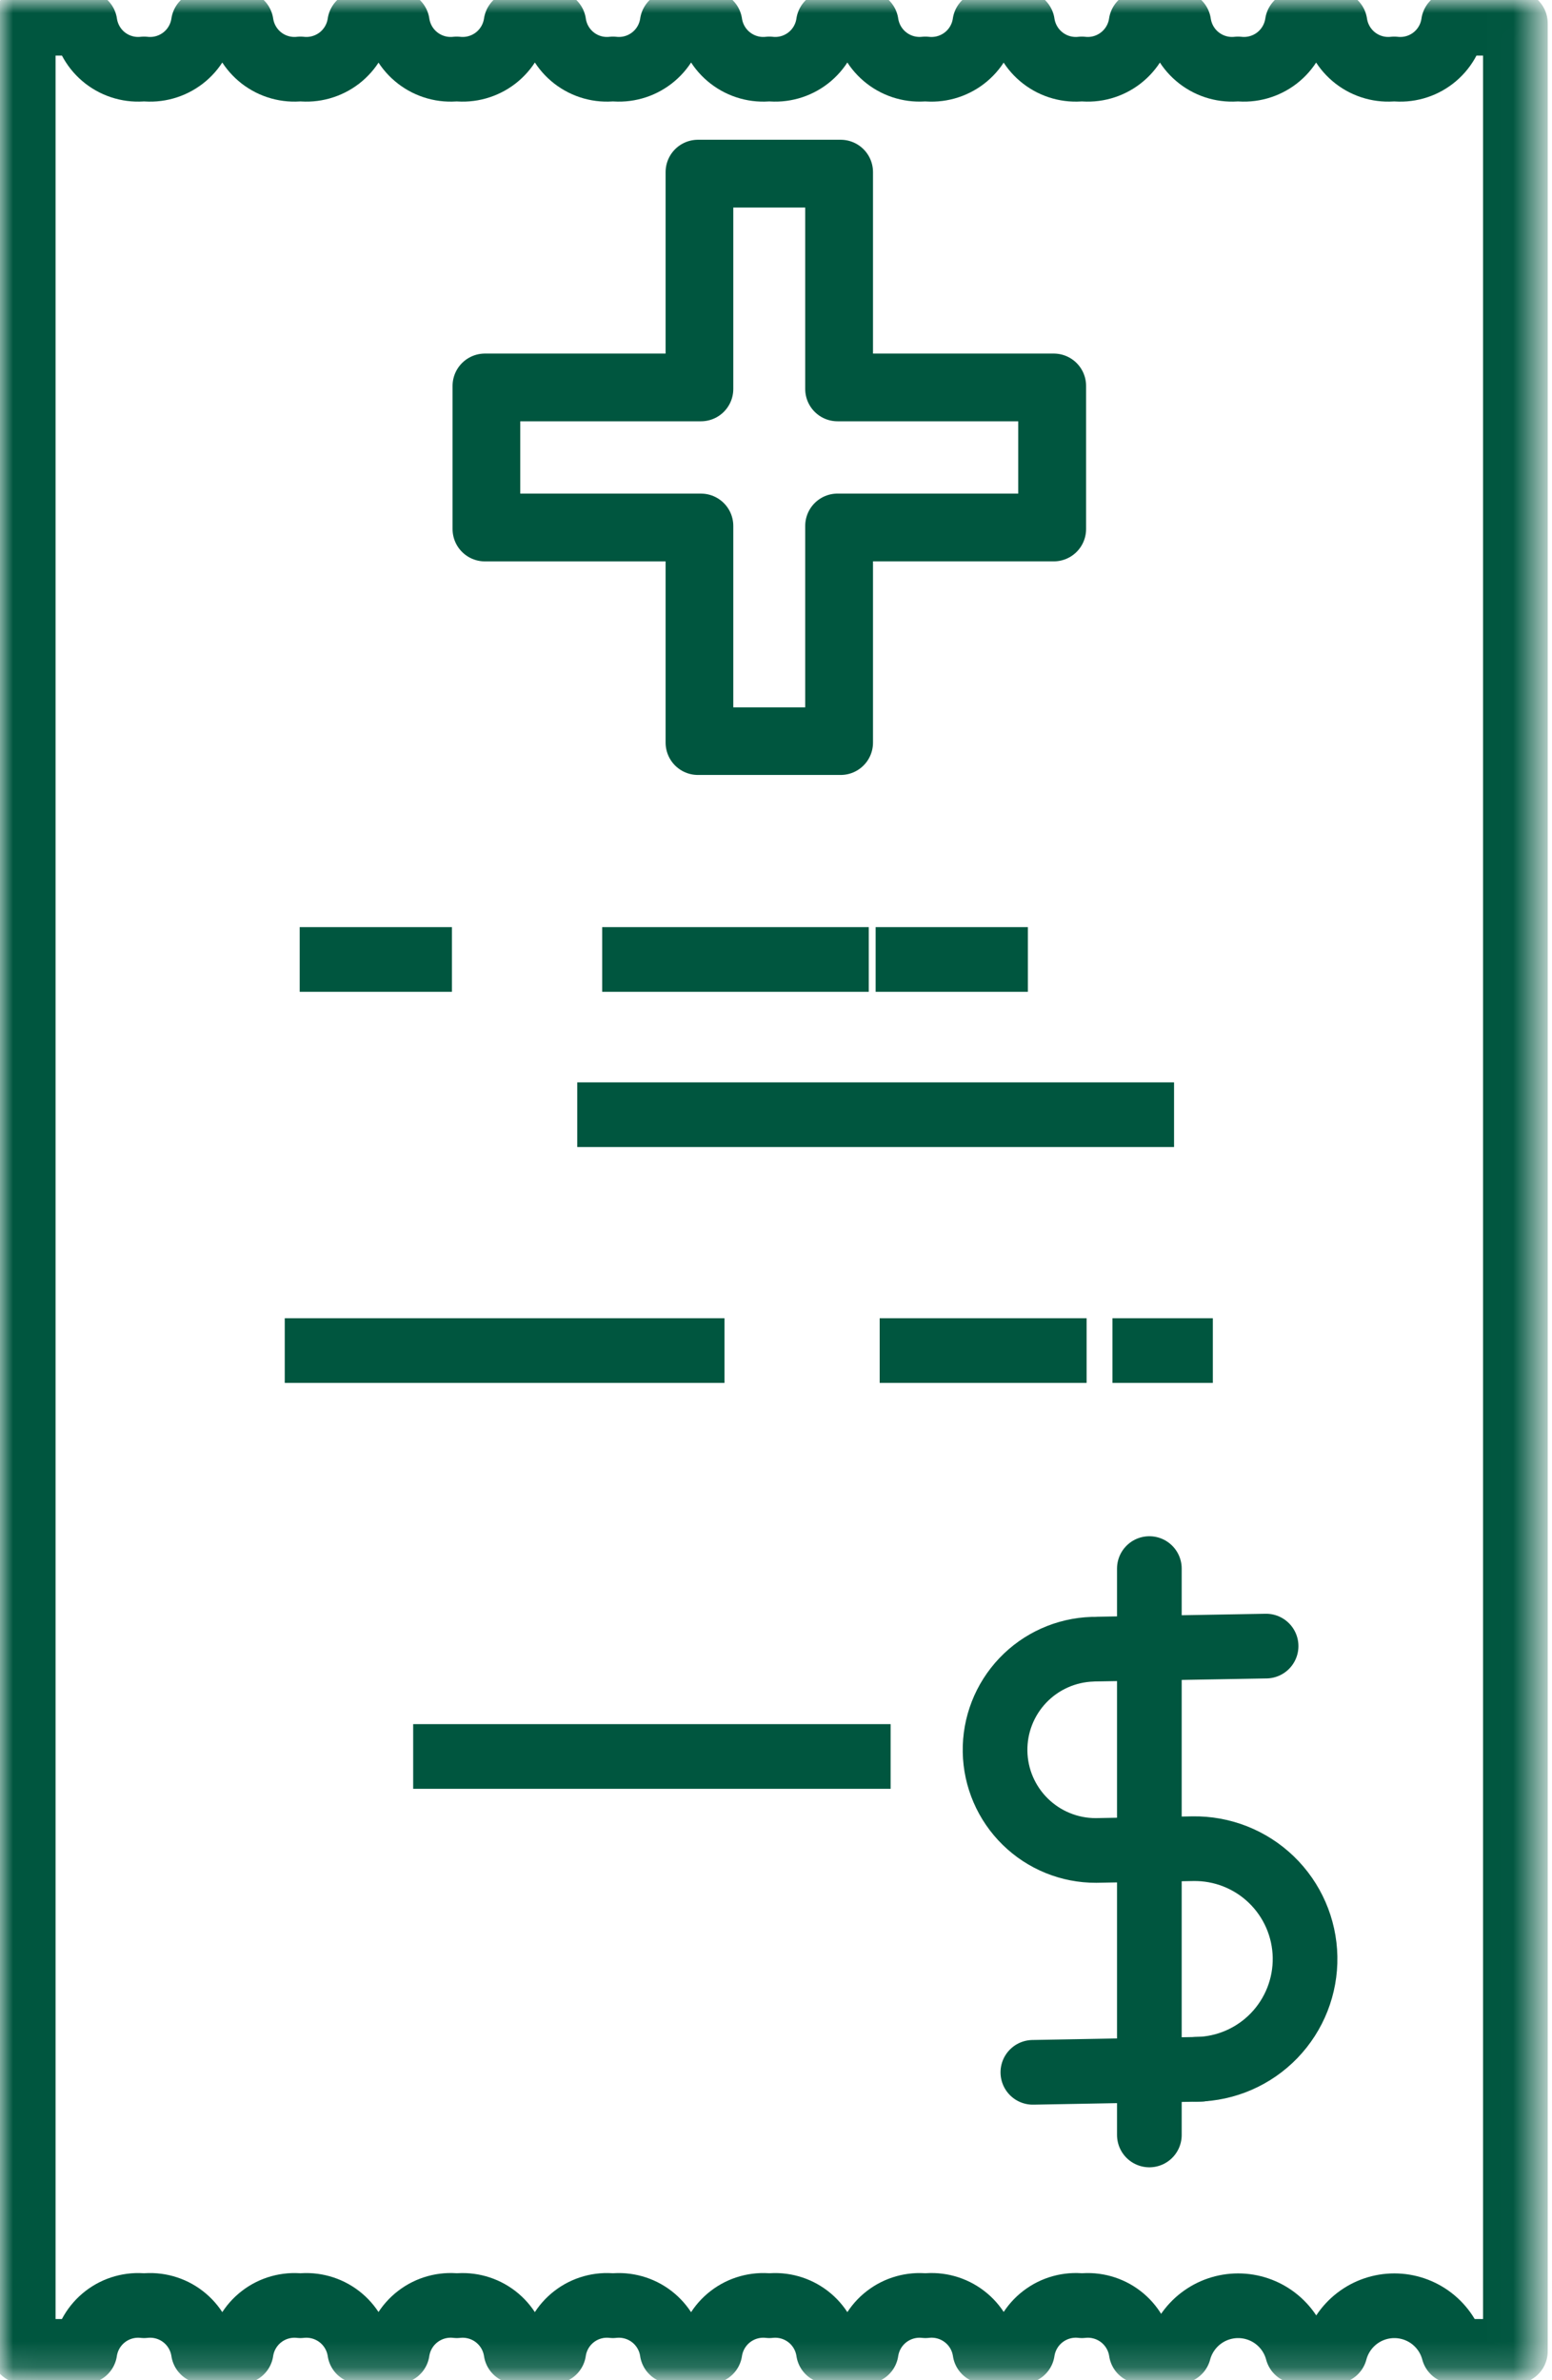 <svg width="60" height="92" viewBox="0 0 60 92" fill="none" xmlns="http://www.w3.org/2000/svg">
<mask id="mask0_5657_1194" style="mask-type:luminance" maskUnits="userSpaceOnUse" x="0" y="0" width="60" height="92">
<path d="M58.981 0.5V91.287H0.5V0.5H58.981Z" fill="white" stroke="white"/>
</mask>
<g mask="url(#mask0_5657_1194)">
<path d="M56.19 0.898C56.114 1.433 55.831 1.916 55.404 2.246C54.977 2.576 54.438 2.726 53.901 2.665C53.365 2.725 52.827 2.575 52.399 2.245C51.972 1.915 51.69 1.432 51.611 0.898H50.153C50.074 1.433 49.791 1.915 49.364 2.245C48.936 2.574 48.397 2.725 47.86 2.665C47.324 2.725 46.786 2.574 46.359 2.244C45.932 1.915 45.65 1.432 45.571 0.898H44.113C44.035 1.432 43.752 1.914 43.325 2.244C42.899 2.573 42.361 2.725 41.824 2.665C41.287 2.726 40.748 2.576 40.319 2.246C39.891 1.916 39.607 1.433 39.528 0.898H38.073C37.995 1.434 37.711 1.918 37.281 2.248C36.852 2.577 36.311 2.727 35.773 2.665C35.238 2.723 34.701 2.572 34.275 2.242C33.849 1.913 33.567 1.431 33.488 0.898H32.026C31.949 1.432 31.667 1.914 31.241 2.244C30.814 2.574 30.276 2.725 29.74 2.665C29.204 2.726 28.665 2.575 28.237 2.245C27.81 1.916 27.527 1.433 27.448 0.898H25.986C25.908 1.432 25.626 1.915 25.199 2.244C24.772 2.574 24.234 2.725 23.697 2.665C23.162 2.726 22.623 2.575 22.196 2.245C21.77 1.915 21.488 1.432 21.411 0.898H19.948C19.869 1.433 19.586 1.915 19.159 2.245C18.731 2.574 18.192 2.725 17.655 2.665C17.119 2.726 16.579 2.575 16.151 2.245C15.723 1.916 15.44 1.433 15.361 0.898H13.907C13.828 1.433 13.545 1.915 13.118 2.245C12.69 2.574 12.151 2.725 11.614 2.665C11.078 2.725 10.54 2.575 10.112 2.245C9.685 1.915 9.403 1.432 9.324 0.898H7.863C7.785 1.433 7.502 1.916 7.074 2.246C6.646 2.575 6.107 2.726 5.57 2.665C5.035 2.725 4.496 2.574 4.07 2.245C3.643 1.915 3.362 1.432 3.284 0.898H0.898V90.885H3.281C3.36 90.352 3.643 89.87 4.07 89.541C4.497 89.212 5.035 89.062 5.57 89.121C6.107 89.061 6.646 89.211 7.073 89.54C7.501 89.869 7.784 90.352 7.863 90.885H9.324C9.403 90.352 9.686 89.87 10.113 89.541C10.54 89.212 11.078 89.062 11.613 89.121C12.15 89.062 12.688 89.212 13.116 89.541C13.543 89.87 13.827 90.352 13.906 90.885H15.36C15.44 90.35 15.724 89.867 16.154 89.538C16.583 89.209 17.123 89.059 17.66 89.121C18.196 89.063 18.733 89.214 19.16 89.543C19.586 89.872 19.869 90.353 19.948 90.885H21.409C21.487 90.352 21.769 89.87 22.195 89.541C22.622 89.211 23.16 89.061 23.695 89.121C24.231 89.062 24.769 89.212 25.196 89.541C25.623 89.87 25.906 90.352 25.984 90.885H27.448C27.527 90.352 27.811 89.869 28.238 89.54C28.666 89.211 29.205 89.061 29.741 89.121C30.277 89.062 30.814 89.213 31.241 89.542C31.667 89.871 31.949 90.353 32.027 90.885H33.488C33.568 90.352 33.85 89.871 34.277 89.542C34.704 89.213 35.242 89.062 35.777 89.121C36.315 89.059 36.855 89.209 37.284 89.538C37.714 89.867 37.998 90.35 38.077 90.885H39.528C39.608 90.35 39.892 89.867 40.322 89.538C40.751 89.209 41.291 89.059 41.828 89.121C42.364 89.062 42.902 89.213 43.329 89.542C43.755 89.871 44.038 90.352 44.117 90.885H45.575C45.709 90.38 46.007 89.933 46.421 89.614C46.835 89.295 47.344 89.122 47.866 89.122C48.389 89.122 48.898 89.295 49.312 89.614C49.726 89.933 50.024 90.38 50.157 90.885H51.615C51.749 90.38 52.046 89.933 52.46 89.614C52.874 89.295 53.382 89.122 53.905 89.122C54.428 89.122 54.936 89.295 55.35 89.614C55.764 89.933 56.061 90.38 56.194 90.885H58.584V0.898H56.19Z" stroke="#00563F" stroke-width="2.5" stroke-linecap="round" stroke-linejoin="round"/>
<path d="M11.008 52.203H46.888" stroke="#00563F" stroke-width="2.5" stroke-miterlimit="10" stroke-dasharray="17 6 8 1"/>
<path d="M11.586 37.086H17.471" stroke="#00563F" stroke-width="2.5" stroke-miterlimit="10"/>
<path d="M23.281 37.086H33.586" stroke="#00563F" stroke-width="2.5" stroke-miterlimit="10" stroke-dasharray="14.51 0.76"/>
<path d="M33.852 37.086H39.737" stroke="#00563F" stroke-width="2.5" stroke-miterlimit="10"/>
<path d="M22.316 43.086H45.389" stroke="#00563F" stroke-width="2.5" stroke-miterlimit="10"/>
<path d="M15.973 67.891H34.431" stroke="#00563F" stroke-width="2.5" stroke-miterlimit="10"/>
<path d="M42.461 63.74L48.947 63.625" stroke="#00563F" stroke-width="2.5" stroke-linecap="round" stroke-linejoin="round"/>
<path d="M39.93 80.1L46.42 79.981" stroke="#00563F" stroke-width="2.5" stroke-linecap="round" stroke-linejoin="round"/>
<path d="M42.235 63.746C41.213 63.779 40.245 64.212 39.541 64.952C38.836 65.693 38.451 66.681 38.469 67.703C38.487 68.725 38.907 69.698 39.637 70.413C40.367 71.129 41.35 71.528 42.372 71.524L46.112 71.456C47.242 71.436 48.335 71.865 49.149 72.65C49.963 73.435 50.432 74.511 50.453 75.642C50.473 76.773 50.044 77.865 49.259 78.68C48.474 79.494 47.398 79.963 46.267 79.983" stroke="#00563F" stroke-width="2.5" stroke-linecap="round" stroke-linejoin="round"/>
<path d="M44.434 60.629V82.521" stroke="#00563F" stroke-width="2.5" stroke-linecap="round" stroke-linejoin="round"/>
<path d="M40.615 15.034H32.379V6.773H27.099V15.034H18.863V20.329H27.099V28.591H32.379V20.328H40.615V15.034Z" stroke="#00563F" stroke-width="2.5" stroke-linecap="round" stroke-linejoin="round"/>
<path d="M32.5 28.704H26.982V20.449H18.746V14.916H26.982V6.652H32.5V14.916H40.738V20.448H32.5V28.704Z" stroke="#00563F" stroke-width="2.5" stroke-linecap="round" stroke-linejoin="round"/>
</g>
</svg>

